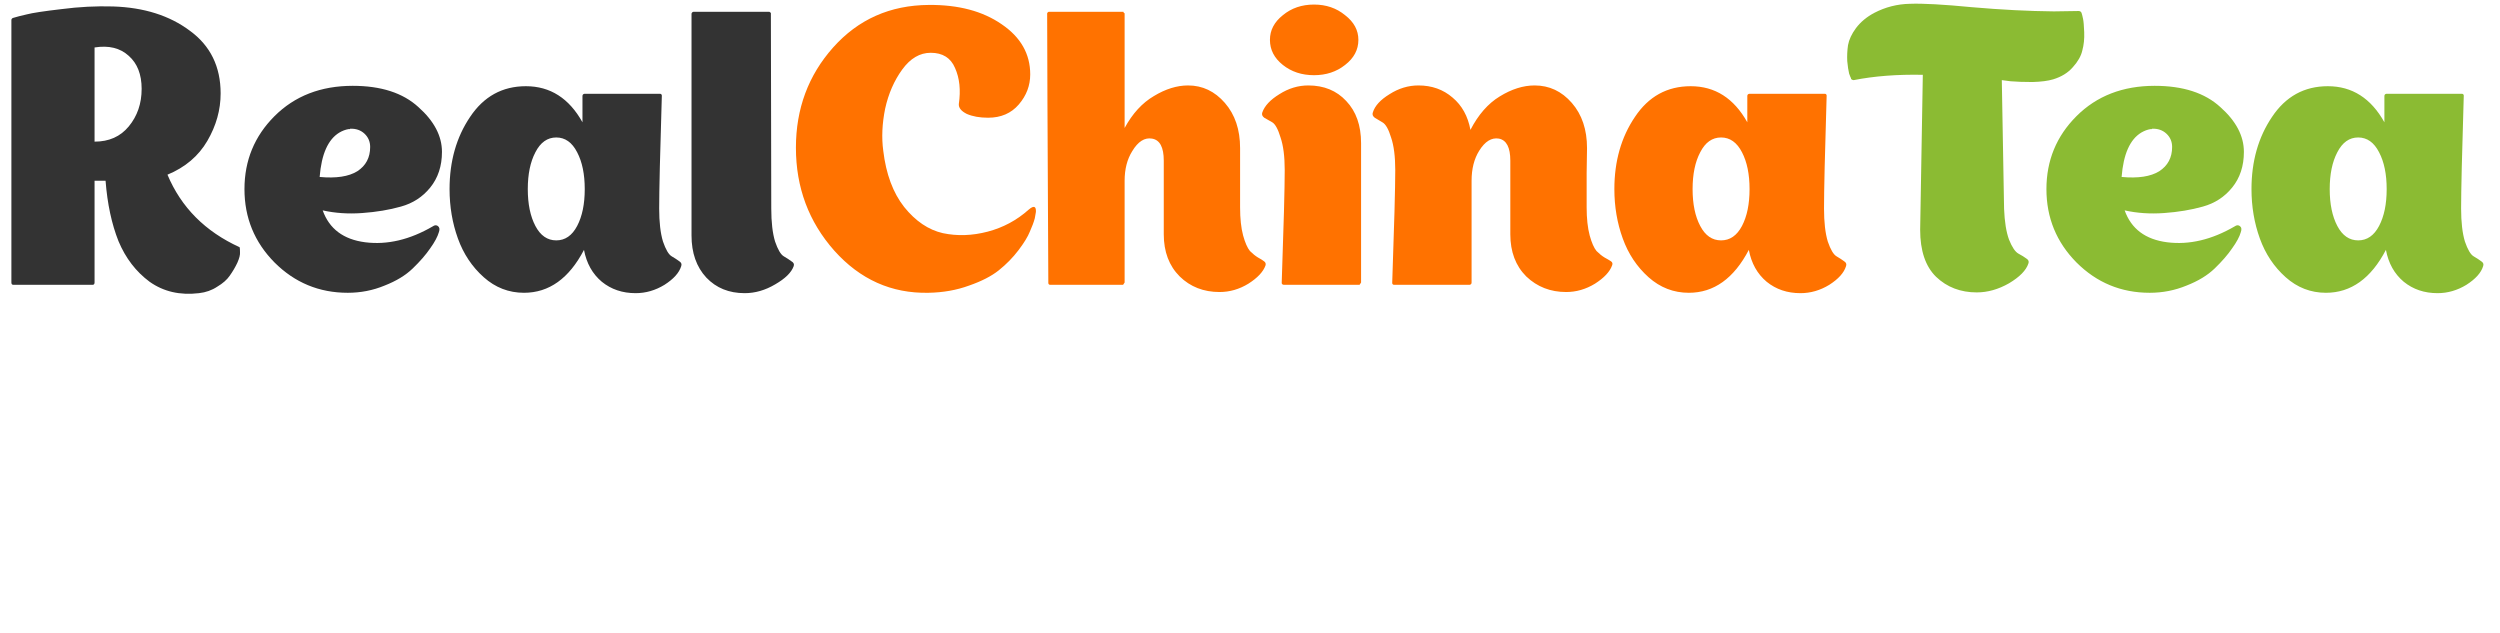 <?xml version="1.0" encoding="UTF-8"?> <svg xmlns="http://www.w3.org/2000/svg" width="79" height="20" viewBox="0 0 79 20" fill="none"><path d="M7.572 7.812C7.58 7.828 7.584 7.88 7.584 7.968C7.592 8.048 7.564 8.16 7.5 8.304C7.436 8.44 7.356 8.576 7.26 8.712C7.172 8.84 7.04 8.956 6.864 9.06C6.696 9.172 6.504 9.24 6.288 9.264C5.688 9.336 5.168 9.216 4.728 8.904C4.296 8.584 3.968 8.156 3.744 7.62C3.528 7.076 3.392 6.44 3.336 5.712H2.988V8.928C2.988 8.968 2.972 8.992 2.94 9H0.42C0.38 9 0.36 8.976 0.36 8.928V0.624C0.368 0.592 0.388 0.572 0.42 0.564C0.524 0.532 0.664 0.496 0.84 0.456C1.024 0.408 1.392 0.352 1.944 0.288C2.496 0.216 3.04 0.188 3.576 0.204C4.552 0.236 5.36 0.492 6 0.972C6.648 1.444 6.972 2.104 6.972 2.952C6.972 3.472 6.832 3.972 6.552 4.452C6.272 4.932 5.852 5.288 5.292 5.52C5.724 6.552 6.484 7.316 7.572 7.812ZM2.988 1.5V4.476C3.444 4.476 3.804 4.316 4.068 3.996C4.34 3.668 4.476 3.272 4.476 2.808C4.476 2.352 4.34 2.004 4.068 1.764C3.796 1.516 3.436 1.428 2.988 1.5ZM13.834 7.14C13.889 7.18 13.902 7.244 13.87 7.332C13.829 7.476 13.738 7.648 13.594 7.848C13.457 8.048 13.274 8.26 13.041 8.484C12.818 8.7 12.521 8.88 12.153 9.024C11.786 9.176 11.398 9.252 10.989 9.252C10.085 9.252 9.313 8.932 8.673 8.292C8.041 7.652 7.725 6.88 7.725 5.976C7.725 5.072 8.041 4.304 8.673 3.672C9.313 3.032 10.137 2.712 11.146 2.712C12.041 2.712 12.733 2.936 13.222 3.384C13.717 3.824 13.966 4.296 13.966 4.8C13.966 5.248 13.841 5.624 13.594 5.928C13.354 6.224 13.046 6.424 12.669 6.528C12.302 6.632 11.893 6.7 11.445 6.732C11.005 6.764 10.589 6.736 10.197 6.648C10.405 7.232 10.854 7.568 11.541 7.656C12.238 7.744 12.95 7.576 13.678 7.152C13.733 7.112 13.786 7.108 13.834 7.14ZM10.726 4.188C10.366 4.404 10.158 4.872 10.101 5.592C10.621 5.64 11.018 5.58 11.29 5.412C11.562 5.236 11.697 4.98 11.697 4.644C11.697 4.476 11.637 4.336 11.518 4.224C11.398 4.112 11.245 4.06 11.062 4.068C11.062 4.076 11.057 4.08 11.05 4.08H11.014C10.918 4.096 10.822 4.132 10.726 4.188ZM20.83 6.588C20.83 7.02 20.87 7.368 20.95 7.632C21.038 7.888 21.13 8.044 21.226 8.1C21.322 8.156 21.402 8.208 21.466 8.256C21.53 8.296 21.55 8.348 21.526 8.412C21.462 8.62 21.286 8.816 20.998 9C20.71 9.176 20.406 9.264 20.086 9.264C19.67 9.264 19.314 9.144 19.018 8.904C18.722 8.656 18.534 8.32 18.454 7.896C17.982 8.8 17.35 9.252 16.558 9.252C16.078 9.252 15.654 9.088 15.286 8.76C14.918 8.432 14.646 8.024 14.47 7.536C14.294 7.048 14.206 6.528 14.206 5.976C14.206 5.096 14.422 4.336 14.854 3.696C15.286 3.048 15.874 2.724 16.618 2.724C17.386 2.724 17.982 3.104 18.406 3.864V3.036C18.406 2.996 18.426 2.972 18.466 2.964H20.866C20.898 2.972 20.914 2.992 20.914 3.024C20.858 4.848 20.83 6.036 20.83 6.588ZM16.918 7.14C17.078 7.444 17.298 7.596 17.578 7.596C17.858 7.596 18.078 7.444 18.238 7.14C18.398 6.836 18.478 6.448 18.478 5.976C18.478 5.504 18.398 5.116 18.238 4.812C18.078 4.5 17.858 4.344 17.578 4.344C17.298 4.344 17.078 4.5 16.918 4.812C16.758 5.116 16.678 5.504 16.678 5.976C16.678 6.448 16.758 6.836 16.918 7.14ZM21.852 0.432C21.86 0.4 21.88 0.38 21.912 0.372H24.312C24.312 0.372 24.328 0.384 24.36 0.408C24.36 0.416 24.36 0.424 24.36 0.432C24.368 3.984 24.372 6.036 24.372 6.588C24.372 7.02 24.412 7.368 24.492 7.632C24.58 7.888 24.672 8.044 24.768 8.1C24.864 8.156 24.944 8.208 25.008 8.256C25.08 8.296 25.104 8.348 25.08 8.412C25.008 8.612 24.812 8.804 24.492 8.988C24.18 9.172 23.86 9.264 23.532 9.264C23.036 9.264 22.632 9.1 22.32 8.772C22.008 8.436 21.852 7.992 21.852 7.44V0.432Z" fill="#333333"></path><path d="M32.507 6.624C32.667 6.488 32.743 6.512 32.735 6.696C32.727 6.752 32.715 6.82 32.699 6.9C32.667 7.02 32.615 7.16 32.543 7.32C32.479 7.48 32.359 7.676 32.183 7.908C32.007 8.14 31.799 8.352 31.559 8.544C31.327 8.728 31.015 8.888 30.623 9.024C30.231 9.168 29.803 9.244 29.339 9.252C28.171 9.276 27.179 8.832 26.363 7.92C25.555 7.008 25.151 5.924 25.151 4.668C25.151 3.436 25.543 2.38 26.327 1.5C27.119 0.612 28.127 0.164 29.351 0.156C30.287 0.148 31.055 0.352 31.655 0.768C32.255 1.176 32.555 1.704 32.555 2.352C32.555 2.704 32.435 3.02 32.195 3.3C31.955 3.58 31.631 3.72 31.223 3.72C30.959 3.72 30.735 3.68 30.551 3.6C30.375 3.512 30.291 3.408 30.299 3.288C30.363 2.848 30.323 2.468 30.179 2.148C30.043 1.828 29.787 1.668 29.411 1.668C29.067 1.668 28.767 1.844 28.511 2.196C28.255 2.548 28.075 2.96 27.971 3.432C27.875 3.904 27.855 4.348 27.911 4.764C27.999 5.5 28.219 6.092 28.571 6.54C28.931 6.988 29.339 7.264 29.795 7.368C30.251 7.464 30.723 7.448 31.211 7.32C31.699 7.192 32.131 6.96 32.507 6.624ZM39.187 6.552C39.187 6.904 39.218 7.2 39.282 7.44C39.346 7.672 39.419 7.836 39.498 7.932C39.587 8.02 39.67 8.088 39.751 8.136C39.839 8.184 39.903 8.224 39.943 8.256C39.99 8.288 40.007 8.332 39.99 8.388C39.919 8.588 39.739 8.78 39.45 8.964C39.163 9.14 38.858 9.228 38.538 9.228C38.035 9.228 37.614 9.064 37.279 8.736C36.943 8.4 36.775 7.956 36.775 7.404V5.076C36.775 4.652 36.651 4.42 36.403 4.38C36.17 4.34 35.962 4.472 35.779 4.776C35.618 5.032 35.538 5.344 35.538 5.712V8.928L35.49 9H33.175C33.142 8.992 33.127 8.972 33.127 8.94C33.102 4.124 33.09 1.284 33.09 0.42C33.099 0.396 33.114 0.38 33.139 0.372H35.502C35.502 0.396 35.514 0.412 35.538 0.42V4.044C35.786 3.588 36.094 3.252 36.462 3.036C36.831 2.812 37.191 2.7 37.542 2.7C37.998 2.7 38.386 2.884 38.706 3.252C39.026 3.62 39.187 4.096 39.187 4.68V6.552ZM43.01 8.928L42.962 9H40.562C40.522 8.992 40.502 8.972 40.502 8.94C40.566 7.116 40.597 5.928 40.597 5.376C40.597 4.944 40.553 4.6 40.465 4.344C40.386 4.08 40.297 3.92 40.202 3.864C40.105 3.808 40.022 3.76 39.95 3.72C39.886 3.672 39.865 3.616 39.889 3.552C39.962 3.344 40.142 3.152 40.429 2.976C40.718 2.792 41.022 2.7 41.342 2.7C41.837 2.7 42.237 2.864 42.541 3.192C42.853 3.52 43.01 3.964 43.01 4.524V8.928ZM42.925 1.26C42.925 1.572 42.785 1.836 42.505 2.052C42.233 2.268 41.906 2.376 41.522 2.376C41.138 2.376 40.809 2.268 40.538 2.052C40.266 1.836 40.13 1.572 40.13 1.26C40.13 0.956 40.266 0.696 40.538 0.48C40.809 0.256 41.138 0.144 41.522 0.144C41.906 0.144 42.233 0.256 42.505 0.48C42.785 0.696 42.925 0.956 42.925 1.26ZM50.138 6.552C50.138 6.904 50.17 7.2 50.234 7.44C50.298 7.672 50.37 7.836 50.45 7.932C50.538 8.02 50.622 8.088 50.702 8.136C50.79 8.184 50.858 8.224 50.906 8.256C50.954 8.288 50.966 8.332 50.942 8.388C50.87 8.588 50.69 8.78 50.402 8.964C50.114 9.14 49.81 9.228 49.49 9.228C48.994 9.228 48.574 9.064 48.23 8.736C47.894 8.4 47.726 7.956 47.726 7.404V5.076C47.726 4.66 47.606 4.428 47.366 4.38C47.134 4.34 46.926 4.468 46.742 4.764C46.582 5.02 46.502 5.336 46.502 5.712V8.928C46.502 8.968 46.482 8.992 46.442 9H44.042C44.01 8.992 43.994 8.972 43.994 8.94C44.058 7.116 44.09 5.928 44.09 5.376C44.09 4.944 44.046 4.6 43.958 4.344C43.878 4.08 43.786 3.92 43.682 3.864C43.586 3.808 43.506 3.76 43.442 3.72C43.378 3.672 43.358 3.616 43.382 3.552C43.446 3.344 43.622 3.152 43.91 2.976C44.198 2.792 44.502 2.7 44.822 2.7C45.246 2.7 45.606 2.828 45.902 3.084C46.198 3.332 46.386 3.672 46.466 4.104C46.714 3.624 47.022 3.272 47.39 3.048C47.766 2.816 48.134 2.7 48.494 2.7C48.958 2.7 49.35 2.884 49.67 3.252C49.99 3.62 50.15 4.096 50.15 4.68C50.15 4.816 50.146 5.08 50.138 5.472C50.138 5.856 50.138 6.216 50.138 6.552ZM57.639 6.588C57.639 7.02 57.678 7.368 57.758 7.632C57.846 7.888 57.938 8.044 58.035 8.1C58.13 8.156 58.211 8.208 58.275 8.256C58.339 8.296 58.358 8.348 58.334 8.412C58.27 8.62 58.094 8.816 57.806 9C57.519 9.176 57.215 9.264 56.895 9.264C56.478 9.264 56.123 9.144 55.827 8.904C55.531 8.656 55.343 8.32 55.263 7.896C54.791 8.8 54.158 9.252 53.367 9.252C52.886 9.252 52.462 9.088 52.094 8.76C51.727 8.432 51.455 8.024 51.279 7.536C51.102 7.048 51.014 6.528 51.014 5.976C51.014 5.096 51.23 4.336 51.663 3.696C52.094 3.048 52.682 2.724 53.426 2.724C54.194 2.724 54.791 3.104 55.215 3.864V3.036C55.215 2.996 55.234 2.972 55.275 2.964H57.675C57.706 2.972 57.722 2.992 57.722 3.024C57.666 4.848 57.639 6.036 57.639 6.588ZM53.727 7.14C53.886 7.444 54.106 7.596 54.386 7.596C54.666 7.596 54.886 7.444 55.047 7.14C55.206 6.836 55.286 6.448 55.286 5.976C55.286 5.504 55.206 5.116 55.047 4.812C54.886 4.5 54.666 4.344 54.386 4.344C54.106 4.344 53.886 4.5 53.727 4.812C53.566 5.116 53.486 5.504 53.486 5.976C53.486 6.448 53.566 6.836 53.727 7.14Z" fill="#FF7200"></path><path d="M65.777 0.408C65.793 0.456 65.809 0.52 65.825 0.6C65.841 0.672 65.853 0.812 65.861 1.02C65.869 1.228 65.849 1.42 65.801 1.596C65.761 1.772 65.661 1.948 65.501 2.124C65.349 2.3 65.141 2.428 64.877 2.508C64.717 2.556 64.501 2.584 64.229 2.592C63.957 2.592 63.725 2.584 63.533 2.568L63.257 2.532L63.329 6.6C63.345 7.008 63.397 7.332 63.485 7.572C63.581 7.812 63.681 7.96 63.785 8.016C63.889 8.072 63.973 8.124 64.037 8.172C64.101 8.212 64.121 8.264 64.097 8.328C64.025 8.544 63.821 8.752 63.485 8.952C63.149 9.144 62.809 9.24 62.465 9.24C61.953 9.24 61.525 9.076 61.181 8.748C60.845 8.42 60.677 7.924 60.677 7.26L60.761 2.364C59.953 2.348 59.225 2.404 58.577 2.532C58.561 2.532 58.545 2.528 58.529 2.52C58.513 2.512 58.501 2.504 58.493 2.496V2.472C58.485 2.464 58.465 2.416 58.433 2.328C58.409 2.232 58.389 2.1 58.373 1.932C58.365 1.764 58.373 1.596 58.397 1.428C58.429 1.252 58.513 1.072 58.649 0.888C58.793 0.696 58.985 0.536 59.225 0.408C59.577 0.224 59.953 0.128 60.353 0.12C60.753 0.104 61.409 0.14 62.321 0.228C63.241 0.308 64.101 0.352 64.901 0.36L65.681 0.348C65.729 0.348 65.761 0.368 65.777 0.408ZM70.775 7.14C70.831 7.18 70.843 7.244 70.811 7.332C70.771 7.476 70.679 7.648 70.535 7.848C70.399 8.048 70.215 8.26 69.983 8.484C69.759 8.7 69.463 8.88 69.095 9.024C68.727 9.176 68.339 9.252 67.931 9.252C67.027 9.252 66.255 8.932 65.615 8.292C64.983 7.652 64.667 6.88 64.667 5.976C64.667 5.072 64.983 4.304 65.615 3.672C66.255 3.032 67.079 2.712 68.087 2.712C68.983 2.712 69.675 2.936 70.163 3.384C70.659 3.824 70.907 4.296 70.907 4.8C70.907 5.248 70.783 5.624 70.535 5.928C70.295 6.224 69.987 6.424 69.611 6.528C69.243 6.632 68.835 6.7 68.387 6.732C67.947 6.764 67.531 6.736 67.139 6.648C67.347 7.232 67.795 7.568 68.483 7.656C69.179 7.744 69.891 7.576 70.619 7.152C70.675 7.112 70.727 7.108 70.775 7.14ZM67.667 4.188C67.307 4.404 67.099 4.872 67.043 5.592C67.563 5.64 67.959 5.58 68.231 5.412C68.503 5.236 68.639 4.98 68.639 4.644C68.639 4.476 68.579 4.336 68.459 4.224C68.339 4.112 68.187 4.06 68.003 4.068C68.003 4.076 67.999 4.08 67.991 4.08H67.955C67.859 4.096 67.763 4.132 67.667 4.188ZM77.771 6.588C77.771 7.02 77.811 7.368 77.891 7.632C77.979 7.888 78.071 8.044 78.167 8.1C78.263 8.156 78.343 8.208 78.407 8.256C78.471 8.296 78.491 8.348 78.467 8.412C78.403 8.62 78.227 8.816 77.939 9C77.651 9.176 77.347 9.264 77.027 9.264C76.611 9.264 76.255 9.144 75.959 8.904C75.663 8.656 75.475 8.32 75.395 7.896C74.923 8.8 74.291 9.252 73.499 9.252C73.019 9.252 72.595 9.088 72.227 8.76C71.859 8.432 71.587 8.024 71.411 7.536C71.235 7.048 71.147 6.528 71.147 5.976C71.147 5.096 71.363 4.336 71.795 3.696C72.227 3.048 72.815 2.724 73.559 2.724C74.327 2.724 74.923 3.104 75.347 3.864V3.036C75.347 2.996 75.367 2.972 75.407 2.964H77.807C77.839 2.972 77.855 2.992 77.855 3.024C77.799 4.848 77.771 6.036 77.771 6.588ZM73.859 7.14C74.019 7.444 74.239 7.596 74.519 7.596C74.799 7.596 75.019 7.444 75.179 7.14C75.339 6.836 75.419 6.448 75.419 5.976C75.419 5.504 75.339 5.116 75.179 4.812C75.019 4.5 74.799 4.344 74.519 4.344C74.239 4.344 74.019 4.5 73.859 4.812C73.699 5.116 73.619 5.504 73.619 5.976C73.619 6.448 73.699 6.836 73.859 7.14Z" fill="#8BBB33"></path></svg> 